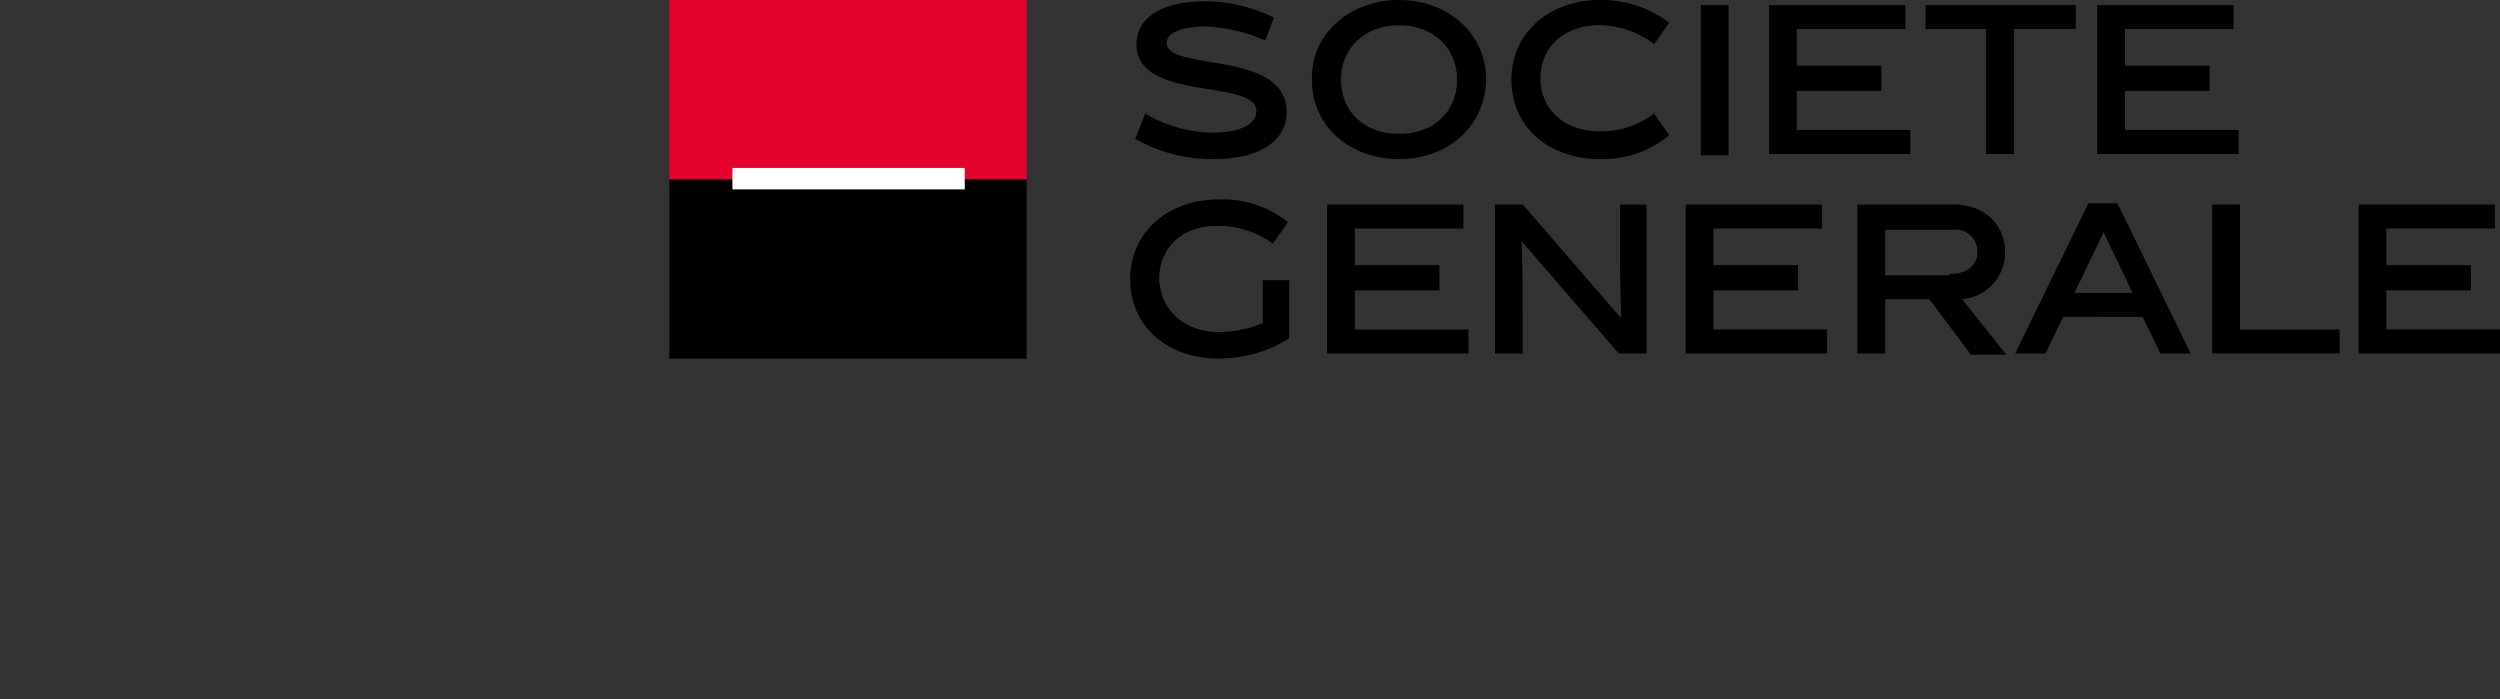 <svg xmlns="http://www.w3.org/2000/svg" width="250.267" height="70" viewBox="0 0 250.267 70"><rect x="0" y="0" width="250.267" height="70" fill="#333333" stroke="none"/><path data-name="Rechteck 133" fill="none" d="M0 0h250v70H0z"/><g data-name="Gruppe 2515"><path data-name="Pfad 684" d="M126.656 4.044a16.93 16.93 0 00-5.818-1.39c-2.654 0-4.045.632-4.045 1.643 0 2.907 12.007.632 12.007 6.952 0 2.654-2.4 4.676-7.331 4.676a15.754 15.754 0 01-7.831-2.022l1.011-2.528a13.5 13.5 0 006.7 1.9c2.907 0 4.424-.885 4.424-2.149 0-3.286-12.007-.885-12.007-6.7 0-2.528 2.4-4.3 6.825-4.3a15.652 15.652 0 016.947 1.643l-.885 2.275"/><path data-name="Pfad 685" d="M140.054 2.528c-3.539 0-5.814 2.4-5.814 5.435 0 3.16 2.275 5.435 5.814 5.435s5.814-2.275 5.814-5.435c0-3.033-2.275-5.435-5.814-5.435m0 13.4c-4.8 0-8.721-3.16-8.721-7.963C131.206 3.286 135.251 0 140.054 0s8.721 3.286 8.721 7.963c-.126 4.8-3.918 7.963-8.721 7.963"/><path data-name="Pfad 686" d="M160.15 15.925c-5.056 0-8.847-3.16-8.847-7.963 0-4.676 3.792-7.962 8.847-7.962a11.178 11.178 0 016.953 2.275l-1.518 2.149a9.06 9.06 0 00-5.435-1.9c-3.665 0-5.94 2.275-5.94 5.308s2.275 5.308 5.94 5.308a8.725 8.725 0 005.435-1.769l1.518 2.153a10.3 10.3 0 01-6.952 2.4"/><path data-name="Rechteck 75" d="M170.262.506h2.781v15.041h-2.781z"/><path data-name="Pfad 687" d="M177.087 15.42V.506h13.65v2.4h-10.869v3.667h8.468v2.528h-8.468v3.918h11.375v2.4h-14.156"/><path data-name="Pfad 688" d="M201.606 2.906V15.42h-2.781V2.906h-6.066v-2.4H207.8v2.4h-6.193"/><path data-name="Pfad 689" d="M209.948 15.42V.506h13.65v2.4h-10.87v3.667h8.468v2.528h-8.468v3.918h11.375v2.4h-14.155"/><path data-name="Pfad 690" d="M122.107 33.241a11.844 11.844 0 004.3-.885v-4.3h2.654v5.814a13.256 13.256 0 01-7.078 2.022c-5.056 0-8.847-3.16-8.847-7.963 0-4.676 3.792-7.963 8.847-7.963a10.461 10.461 0 016.95 2.279l-1.517 2.149a9.006 9.006 0 00-5.435-1.769c-3.665-.126-5.94 2.275-5.94 5.308.126 3.033 2.4 5.308 6.067 5.308"/><path data-name="Pfad 691" d="M132.85 35.389V20.475h13.65v2.4h-10.869v3.665h8.468v2.528h-8.468v3.918h11.375v2.4H132.85"/><path data-name="Pfad 692" d="M152.441 35.389h-2.781V20.475h2.781l9.732 11.249h.126c-.126-2.781-.126-5.182-.126-7.331v-3.918h2.654v14.914h-2.781l-9.732-11.249c.126 2.275.126 6.067.126 7.331v3.918"/><path data-name="Pfad 693" d="M168.745 35.389V20.475h13.65v2.4h-10.869v3.665h8.468v2.528h-8.468v3.918h11.375v2.4h-14.156"/><path data-name="Pfad 694" d="M195.161 27.427c1.769 0 2.781-.885 2.781-2.149a2.161 2.161 0 00-2.4-2.275h-6.827v4.55h6.446m-2.022 2.4h-4.424v5.435h-2.781V20.475h9.606c3.16 0 5.182 2.022 5.182 4.8a4.685 4.685 0 01-4.3 4.676l4.424 5.561h-3.539z"/><path data-name="Pfad 695" d="M207.673 29.323h5.814l-2.907-6.067-2.907 6.067m-1.138 2.4l-1.769 3.665h-3.033l7.331-15.039h2.907l7.331 15.041h-3.033l-1.77-3.665z"/><path data-name="Pfad 696" d="M221.45 35.389V20.475h2.781v12.513h9.985v2.4H221.45"/><path data-name="Pfad 697" d="M236.111 35.389V20.475h13.65v2.4h-10.87v3.665h8.468v2.528h-8.468v3.918h11.375v2.4h-14.155"/><path data-name="Rechteck 76" fill="#e4032e" d="M67 0h35.769v18.327H67z"/><path data-name="Rechteck 77" d="M67 17.948h35.769v17.948H67z"/><path data-name="Rechteck 78" fill="#fff" d="M73.32 16.81h23.256v2.149H73.32z"/></g></svg>